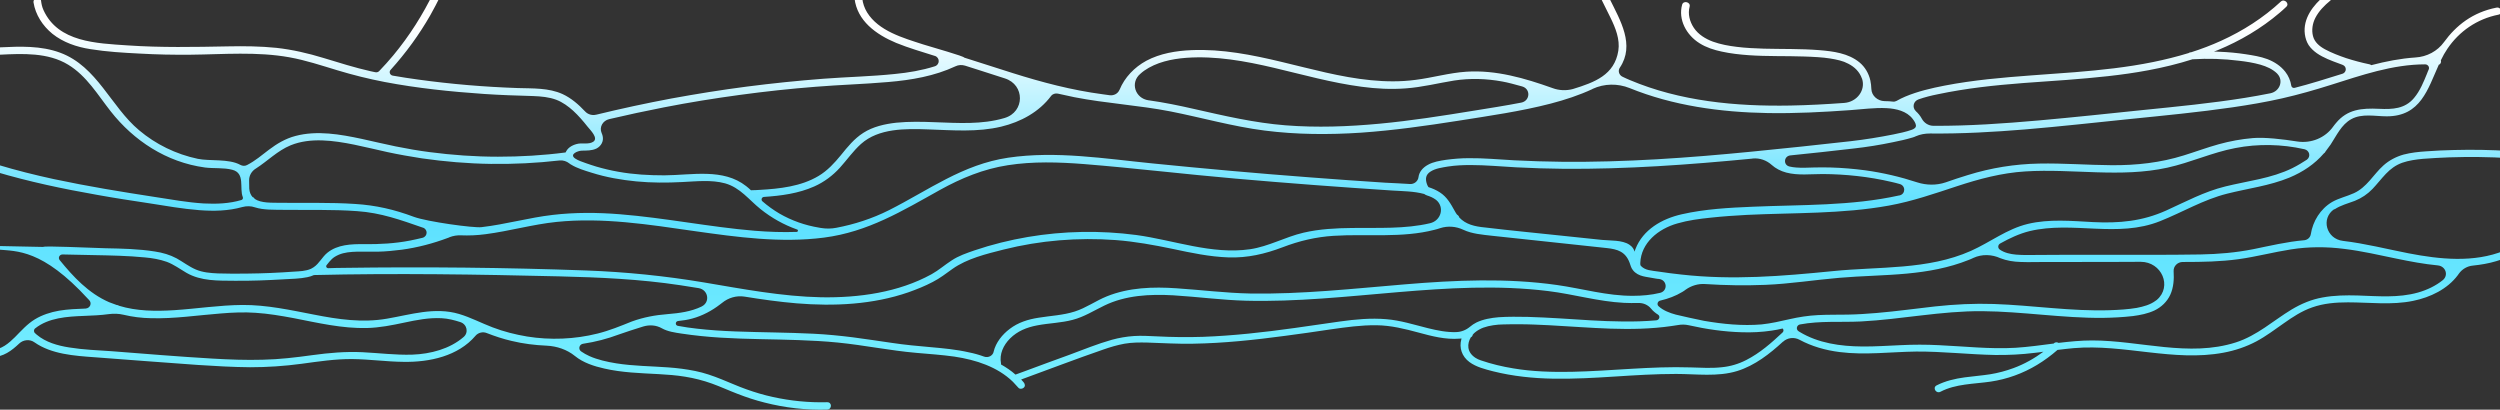 <svg width="1312" height="215" viewBox="0 0 1312 215" fill="none" xmlns="http://www.w3.org/2000/svg">
<rect x="0" y="0" width="1312" height="215" fill="#333333" stroke="none"/>
<path d="M1225.18 109.862C1228.37 107.718 1232.23 106.774 1235.82 105.401C1239.42 103.943 1242.47 101.884 1245.11 99.139C1247.55 96.566 1249.65 93.821 1252.09 91.247C1254.53 88.674 1257.31 86.615 1260.7 85.414C1264.16 84.213 1267.89 83.698 1271.55 83.355C1276.09 83.012 1280.7 82.755 1285.24 82.583C1295.82 82.24 1306.39 82.326 1316.97 83.012C1318.05 83.098 1319 82.069 1319 81.125C1319 80.01 1318.05 79.238 1316.97 79.238C1307.34 78.637 1297.65 78.466 1287.95 78.723C1283.14 78.809 1278.26 79.066 1273.45 79.409C1269.38 79.667 1265.31 80.096 1261.38 81.125C1257.45 82.24 1253.86 84.127 1250.87 86.787C1248.16 89.189 1245.99 92.105 1243.62 94.764C1241.25 97.424 1238.74 99.826 1235.35 101.37C1231.62 103.085 1227.49 103.943 1223.89 106.002C1217.66 109.691 1213.79 116.124 1212.71 122.901C1212.44 124.617 1211.01 125.903 1209.25 126.075C1200.17 126.847 1191.29 128.992 1182.41 130.793C1173.32 132.594 1164.17 133.366 1154.88 133.538C1135.97 133.881 1117.13 133.624 1098.21 133.71C1088.72 133.71 1079.23 133.71 1069.67 133.795C1065.81 133.795 1061.88 133.967 1058.02 133.624C1055.03 133.367 1051.91 132.68 1049.47 130.965C1048.32 130.107 1048.46 128.477 1049.68 127.791C1054.63 125.046 1059.64 122.644 1065.2 121.271C1087.98 115.867 1111.23 125.046 1133.67 116.038C1145.53 111.32 1156.24 104.801 1168.85 101.627C1179.76 98.882 1191.02 97.509 1201.46 93.22C1208.64 90.218 1214.74 86.1 1219.55 80.525C1219.96 80.267 1220.3 79.924 1220.44 79.495C1221.38 78.294 1222.27 77.093 1223.15 75.806C1226.2 71.174 1228.77 65.341 1233.99 62.51C1239.62 59.422 1246.47 61.052 1252.57 61.052C1270.4 61.052 1274.12 46.726 1279.89 33.945C1280.9 33.687 1281.24 32.572 1280.97 31.628C1281.99 29.484 1283.14 27.425 1284.43 25.538C1290.6 16.445 1299.95 9.925 1311.2 7.695C1313.78 7.18 1312.7 3.492 1310.12 4.006C1297.65 6.494 1289.04 13.271 1282.6 22.107C1279.21 26.825 1273.65 29.827 1267.55 30.17C1259.75 30.685 1252.03 32.229 1244.43 34.202C1244.23 34.03 1243.96 33.859 1243.62 33.773C1239.42 32.915 1235.28 31.8 1231.28 30.513C1227.49 29.227 1223.69 27.768 1220.16 25.881C1217.18 24.251 1214.67 22.107 1213.86 18.933C1213.05 15.845 1213.59 12.327 1215.08 9.411C1216.91 5.808 1219.83 2.891 1222.94 0.318C1223.76 -0.368 1223.69 -1.655 1222.94 -2.427C1222.13 -3.199 1220.91 -3.113 1220.1 -2.427C1213.93 2.72 1208.51 9.668 1209.59 17.989C1209.86 19.962 1210.47 21.935 1211.56 23.651C1212.71 25.366 1214.2 26.739 1215.89 27.94C1219.35 30.342 1223.55 31.886 1227.55 33.344C1228.16 33.602 1228.77 33.773 1229.38 34.03C1231.69 34.888 1231.62 37.976 1229.25 38.748H1229.18C1220.91 41.322 1212.57 43.981 1204.17 46.126C1203.35 46.297 1202.61 45.783 1202.47 45.011C1202.07 42.351 1200.98 39.778 1199.29 37.633C1196.85 34.545 1193.66 32.486 1189.93 31.028C1186.27 29.655 1182.34 29.055 1178.47 28.454C1173.93 27.768 1169.39 27.339 1164.85 27.168C1163.83 27.082 1162.82 27.082 1161.87 27.082C1162.54 26.825 1163.22 26.567 1163.9 26.31C1175.7 21.42 1186.75 14.901 1196.3 6.752C1197.52 5.722 1198.68 4.693 1199.83 3.578C1201.73 1.862 1198.81 -0.883 1196.98 0.833C1187.83 9.325 1177.12 16.188 1165.6 21.42C1160.51 23.736 1155.29 25.709 1149.94 27.425C1149.87 27.425 1149.87 27.425 1149.8 27.425C1149.33 27.425 1148.92 27.597 1148.58 27.854C1142.41 29.741 1136.18 31.285 1129.87 32.572C1116.38 35.317 1102.62 36.775 1088.86 37.891C1073.61 39.092 1058.35 39.949 1043.17 41.579C1035.58 42.437 1028.05 43.466 1020.53 44.925C1013.48 46.297 1006.5 47.927 999.921 50.672C998.294 51.358 996.735 52.13 995.243 52.988C994.701 53.246 994.091 53.417 993.481 53.331C992.125 53.16 990.566 53.074 989.007 53.074C985.346 52.988 982.228 50.243 982.092 46.726C982.025 45.182 981.889 43.724 981.55 42.18C980.737 38.577 978.771 35.145 975.856 32.744C970.026 27.94 962.095 26.91 954.706 26.31C945.012 25.538 935.318 25.795 925.625 25.538C920.947 25.366 916.202 25.195 911.525 24.594C907.254 24.08 902.983 23.308 898.916 21.849C894.984 20.391 891.256 18.075 888.951 14.643C886.714 11.298 885.697 7.266 886.714 3.492C887.392 1.09 883.46 0.061 882.782 2.462C880.613 10.269 885.02 18.418 891.934 22.707C895.459 24.937 899.526 26.224 903.593 27.082C908.271 28.111 913.016 28.626 917.761 28.969C927.455 29.655 937.149 29.312 946.842 29.655C949.215 29.741 951.655 29.827 954.028 29.999C956.197 30.17 958.502 30.342 960.4 30.685C962.095 30.942 963.857 31.285 965.484 31.714C967.179 32.143 968.467 32.658 969.958 33.43C973.348 35.145 975.924 37.719 977.144 41.236C977.144 41.236 977.144 41.322 977.212 41.322C979.177 47.327 974.568 53.503 967.857 54.018C958.434 54.704 949.012 55.219 939.521 55.39C910.982 55.905 881.698 53.16 855.328 42.008C854.04 41.493 852.82 40.893 851.532 40.292C849.634 39.435 848.956 37.118 850.109 35.489C858.108 23.565 850.312 10.697 844.821 -0.454C843.33 -3.457 842.042 -6.459 841.093 -9.633C840.347 -12.035 836.483 -11.005 837.161 -8.604C839.059 -2.341 842.313 3.32 845.16 9.239C847.804 14.643 850.244 20.648 849.295 26.653C847.261 39.349 836.89 43.209 825.434 46.726C821.909 47.67 818.112 47.498 814.723 46.212C800.284 41.065 785.1 36.604 769.508 37.633C760.492 38.234 751.748 40.807 742.8 41.922C735.072 42.952 727.208 42.866 719.481 42.094C703.55 40.55 688.095 36.175 672.571 32.486C657.183 28.798 641.321 25.624 625.39 26.31C617.188 26.653 608.85 28.026 601.597 31.886C595.292 35.317 590.208 40.636 587.565 47.069L587.497 47.155C586.683 49.128 584.582 50.243 582.413 49.986C581.193 49.814 579.905 49.643 578.684 49.471C562.483 47.327 546.892 43.209 531.368 38.319C522.895 35.66 514.489 32.915 506.083 30.256C505.609 29.398 490.763 25.281 484.459 23.308C473.884 19.876 461.072 16.273 455.039 6.494C453.683 4.264 452.802 1.776 452.53 -0.797C452.259 -3.199 448.192 -3.285 448.463 -0.797C449.819 10.869 459.648 18.075 470.359 22.535C476.866 25.195 483.781 27.168 490.492 29.312H490.56C493.339 30.17 493.339 33.945 490.56 34.802C483.781 36.947 476.663 38.148 469.545 38.834C457.14 40.121 444.599 40.378 432.126 41.322C418.704 42.351 405.282 43.724 391.995 45.439C378.709 47.155 365.422 49.3 352.272 51.702C339.053 54.189 325.902 57.02 312.887 60.194H312.819C310.717 60.709 308.48 60.023 307.057 58.478C303.667 54.876 299.871 51.53 295.262 49.385C287.94 46.04 279.67 46.469 271.739 46.212C254.25 45.611 236.76 44.153 219.407 41.751C215 41.15 210.526 40.464 206.12 39.692C204.629 39.435 204.019 37.719 204.968 36.69C212.967 27.854 220.017 18.161 225.846 7.952C227.744 4.607 229.507 1.176 231.202 -2.256C231.676 -3.199 231.473 -4.314 230.456 -4.915C229.575 -5.43 228.151 -5.172 227.677 -4.229C221.982 7.609 214.865 18.847 206.391 29.055C204.019 31.886 201.578 34.631 199.002 37.29C198.46 37.891 197.646 38.062 196.901 37.891C196.087 37.719 195.274 37.547 194.46 37.376C186.122 35.489 177.988 32.915 169.786 30.427C161.651 27.94 153.516 26.053 145.043 25.109C136.637 24.251 128.096 24.165 119.622 24.337C101.997 24.68 84.508 25.023 66.951 23.822C50.681 22.707 30.481 22.192 22.821 5.293C22.075 3.663 21.736 2.034 21.533 0.318C21.194 -2.17 17.194 -1.14 17.601 1.347C18.618 7.695 22.346 13.528 27.498 17.732C33.192 22.278 40.242 24.68 47.495 25.795C55.969 27.168 64.646 27.683 73.187 28.111C82.135 28.626 91.083 28.798 100.031 28.712C117.317 28.54 134.807 26.996 151.957 30.084C160.499 31.628 168.701 34.373 176.971 36.861C185.173 39.349 193.444 41.408 201.917 43.038C219 46.297 236.489 48.099 253.911 49.3C262.588 49.9 271.265 50.157 279.941 50.415C284.009 50.586 288.144 50.929 292.008 52.388C295.329 53.675 298.244 55.819 300.82 58.135C303.6 60.709 306.04 63.54 308.345 66.456C309.701 68.172 314.31 72.547 311.26 74.434C309.09 75.806 306.04 75.034 303.667 75.377C301.024 75.806 298.244 77.179 297.092 79.495C297.024 79.667 296.889 79.838 296.821 80.01C285.026 81.554 273.163 82.24 261.3 82.24C249.301 82.24 237.37 81.382 225.507 79.838C219.542 79.066 213.577 78.037 207.679 76.836C201.714 75.635 195.816 74.177 189.851 72.89C178.598 70.488 166.396 68.343 155.075 71.346C149.856 72.718 145.382 75.377 141.179 78.552C137.451 81.382 133.858 84.471 129.655 86.615C128.57 87.216 127.214 87.13 126.13 86.529C120.097 83.184 109.996 84.642 103.828 83.355C92.371 80.953 81.729 75.721 72.984 68.343C58.206 55.991 51.02 34.888 31.633 27.683C21.533 23.908 10.483 24.337 -0.092 24.852C-2.668 24.937 -2.736 28.798 -0.092 28.712C11.974 28.111 25.193 27.511 35.768 33.945C45.53 39.864 51.359 49.9 58.138 58.478C70.137 73.748 87.287 85.157 107.556 87.902C112.233 88.502 117.385 87.902 121.927 89.103C128.841 90.904 125.52 98.71 127.418 103.428C127.689 104.029 127.35 104.801 126.672 104.972C120.368 106.86 113.589 107.117 106.946 106.774C98.472 106.259 89.999 104.715 81.661 103.428C63.765 100.683 45.936 97.767 28.244 93.992C18.346 91.848 8.449 89.36 -1.244 86.444C-3.752 85.671 -4.837 89.446 -2.329 90.132C15.228 95.365 33.124 99.139 51.224 102.313C60.24 103.943 69.255 105.316 78.339 106.688C87.084 108.061 95.761 109.605 104.573 110.291C112.165 110.891 119.826 110.72 127.147 108.661C129.384 108.061 131.689 108.061 133.858 108.833C138.332 110.291 144.026 110.034 148.229 110.119C161.312 110.291 174.395 109.862 187.41 110.806C199.951 111.664 210.255 115.438 221.915 119.47H221.982C224.626 120.413 224.491 124.016 221.779 124.788C219.61 125.303 217.441 125.818 215.204 126.247C207.272 127.791 199.273 128.22 191.139 128.134C184.36 128.048 177.107 128.305 171.751 132.68C169.04 134.911 167.549 138.256 164.634 140.229C164.295 140.401 163.956 140.658 163.617 140.83C163.413 140.915 163.278 141.001 163.142 141.087C160.431 142.288 157.245 142.374 154.33 142.545C146.195 143.146 138.061 143.489 129.926 143.575C124.706 143.66 119.487 143.66 114.335 143.489C110.403 143.317 106.336 142.974 102.743 141.43C99.15 139.886 96.1 137.484 92.71 135.597C89.185 133.71 85.321 132.594 81.322 131.994C72.781 130.621 63.968 130.45 55.359 130.278C45.462 130.021 23.431 128.906 22.617 129.592C15.703 129.421 8.721 129.335 1.806 129.163C-0.499 129.077 -2.736 129.077 -5.04 128.992C-8.633 128.906 -7.277 136.112 -1.041 130.965C8.788 131.908 22.143 130.621 46.275 156.957C46.411 157.128 46.547 157.3 46.682 157.386C48.444 159.015 47.36 161.76 44.919 161.932C40.31 162.104 35.633 162.275 31.023 163.047C26.549 163.819 22.075 165.278 18.279 167.594C14.211 170.081 11.161 173.598 7.839 176.944C4.653 180.118 0.654 183.549 -4.159 183.549C-6.803 183.549 -6.803 187.409 -4.159 187.409C1.806 187.324 6.077 184.064 10.076 180.29C12.246 178.231 15.703 177.888 18.143 179.689C26.956 185.865 38.886 186.723 49.8 187.495C67.832 188.868 85.864 190.24 103.895 191.527C112.979 192.128 122.13 192.642 131.214 192.728C140.298 192.728 149.246 192.128 158.194 190.927C167.074 189.726 175.954 188.353 184.902 188.439C193.85 188.525 202.731 189.811 211.679 189.897C225.44 190.155 240.421 186.895 249.505 176.258L249.572 176.172C250.996 174.542 253.436 173.942 255.47 174.799C259.673 176.429 264.011 177.888 268.485 178.917C274.518 180.375 280.687 181.147 286.856 181.405C292.279 181.662 297.566 183.463 301.701 186.809C305.972 190.326 311.734 192.213 317.157 193.414C326.444 195.559 336.07 195.816 345.56 196.331C350.238 196.588 354.983 196.931 359.593 197.703C364.406 198.475 369.083 199.676 373.625 201.306C378.167 202.936 382.573 204.995 387.115 206.711C391.724 208.512 396.402 210.056 401.215 211.257C411.925 214.002 423.042 215.289 434.092 214.946C436.736 214.86 436.736 211 434.092 211.085C424.534 211.343 414.976 210.399 405.621 208.34C400.876 207.311 396.266 205.938 391.724 204.309C387.318 202.765 383.047 200.792 378.709 199.076C374.235 197.274 369.625 195.645 364.88 194.701C360.271 193.757 355.525 193.157 350.78 192.814C341.629 192.128 332.41 192.128 323.326 190.669C318.581 189.897 313.564 188.782 309.362 186.895C307.802 186.209 306.311 185.351 304.955 184.407C303.261 183.206 304.006 180.633 306.108 180.375H306.176C312.48 179.432 318.716 177.802 324.682 175.571C328.071 174.371 333.291 172.655 337.494 171.368C340.815 170.339 344.408 170.596 347.391 172.312C350.441 174.027 354.237 174.542 357.627 175.057C364.406 176.086 371.32 176.772 378.234 177.201C391.86 178.059 405.485 177.973 419.179 178.488C426.025 178.745 432.872 179.089 439.718 179.775C446.565 180.461 453.344 181.49 460.123 182.52C467.037 183.549 473.884 184.579 480.866 185.179C487.577 185.78 494.288 186.209 500.931 187.152C512.184 188.868 523.437 192.471 531.571 200.363C532.588 201.392 533.537 202.421 534.419 203.451C535.096 204.309 536.588 204.137 537.266 203.451C538.147 202.679 537.944 201.564 537.266 200.706C536.859 200.191 536.384 199.676 535.91 199.162C550.281 193.929 564.517 188.439 578.955 183.463C582.616 182.177 586.344 181.062 590.141 180.375C594.072 179.689 598.072 179.689 602.071 179.775C610.138 180.032 618.069 180.547 626.136 180.375C642.27 180.118 658.336 178.402 674.334 176.258C682.4 175.228 690.467 174.027 698.534 172.826C706.397 171.711 714.329 170.596 722.328 170.682C729.988 170.768 737.173 172.569 744.494 174.542C751.409 176.429 758.662 178.317 765.916 177.716C766.254 177.716 766.661 177.63 767 177.63C767 177.716 766.932 177.802 766.932 177.973C765.644 182.52 767.204 187.066 771.135 189.983C774.728 192.642 779.338 193.757 783.608 194.873C793.912 197.446 804.623 198.561 815.333 198.733C825.976 198.904 836.686 198.304 847.329 197.618C858.04 196.931 868.818 196.245 879.596 196.245C890.239 196.245 901.424 197.875 911.728 194.701C921.015 191.784 928.743 185.694 935.657 179.346C935.657 179.346 935.657 179.346 935.725 179.346C938.03 177.201 941.555 176.772 944.402 178.317C950.774 181.748 957.96 183.807 965.349 184.75C978.771 186.466 992.261 184.664 1005.68 184.493C1019.51 184.407 1033.2 186.037 1047.03 186.294C1054.02 186.38 1060.86 186.037 1067.78 185.179C1069.34 185.008 1070.83 184.836 1072.39 184.579C1067.64 188.096 1062.35 191.098 1056.73 193.157C1052.8 194.615 1048.66 195.73 1044.46 196.417C1039.98 197.103 1035.51 197.446 1031.04 198.046C1025.95 198.733 1020.87 199.934 1016.33 202.25C1014.02 203.451 1016.05 206.796 1018.36 205.595C1026.36 201.392 1035.85 201.564 1044.66 200.277C1053.34 198.99 1061.61 195.988 1069 191.527C1072.86 189.211 1076.45 186.552 1079.78 183.635C1082.62 183.292 1085.47 182.949 1088.38 182.691C1114.69 180.461 1140.72 189.983 1166.88 185.093C1172.92 183.978 1178.75 182.005 1184.1 179.174C1189.25 176.429 1193.86 172.912 1198.54 169.652C1203.15 166.393 1207.96 163.219 1213.39 161.332C1219.42 159.187 1225.86 158.672 1232.23 158.672C1243.62 158.672 1255.14 160.216 1266.4 157.9C1275.55 156.013 1284.36 151.724 1289.85 144.432C1290.05 144.175 1290.19 143.918 1290.39 143.66C1292.09 141.258 1294.8 139.629 1297.85 139.371C1301.99 138.942 1306.05 138.256 1310.05 137.055C1312.15 136.455 1314.19 135.683 1316.22 134.911C1317.24 134.482 1317.44 133.109 1316.97 132.251C1316.36 131.222 1315.2 131.136 1314.19 131.565C1298.32 137.999 1280.43 136.112 1264.02 132.938C1252.64 130.707 1241.18 127.791 1229.59 126.418C1220.84 125.389 1217.86 114.666 1224.98 109.776C1225.05 109.862 1225.11 109.862 1225.18 109.862ZM1060.46 137.484C1064.79 137.656 1069.2 137.484 1073.61 137.484C1078.42 137.484 1083.3 137.484 1088.11 137.484C1099.91 137.484 1111.7 137.484 1123.43 137.398C1134.48 137.398 1140.11 150.351 1131.9 157.386C1131.7 157.557 1131.5 157.729 1131.29 157.814C1128.45 159.959 1124.85 160.903 1121.33 161.589C1116.79 162.361 1112.04 162.618 1107.43 162.79C1086.96 163.476 1066.69 160.216 1046.36 159.53C1036.05 159.187 1025.82 159.702 1015.51 160.817C1005.34 161.932 995.175 163.39 984.939 164.248C979.855 164.677 974.771 165.02 969.619 165.106C964.4 165.192 959.248 165.106 954.028 165.363C948.944 165.621 943.995 166.393 939.115 167.508C934.234 168.623 929.421 169.738 924.472 170.253C914.372 171.111 904.204 170.081 894.239 168.366C891.459 167.851 880.681 165.449 879.461 165.106C876.275 164.248 872.885 162.961 870.445 160.731C869.36 159.788 869.903 157.986 871.394 157.729C875.461 156.785 879.393 155.327 882.918 153.182C883.528 152.839 884.138 152.41 884.681 151.981C887.596 149.923 891.188 148.807 894.849 149.065C905.356 149.751 915.863 149.923 926.37 149.494C939.386 148.979 952.13 146.92 965.145 145.805C977.008 144.776 988.939 144.69 1000.8 143.575C1011.85 142.545 1022.77 140.572 1033.07 136.455C1033.95 136.112 1034.83 135.768 1035.65 135.339C1040.12 133.281 1045.34 133.452 1049.81 135.511C1053.07 136.798 1056.79 137.398 1060.46 137.484ZM1203.01 88.245C1192.03 93.649 1179.63 94.936 1167.83 97.853C1156.71 100.598 1147.09 105.83 1136.85 110.463C1124.31 116.124 1112.11 117.239 1098.42 116.553C1087.03 115.953 1075.44 114.837 1064.25 117.497C1053.2 120.156 1044.53 127.104 1034.36 131.651C1011.65 141.773 986.16 139.8 961.824 142.288C935.115 144.947 909.288 147.092 882.444 144.089C878.444 143.66 874.445 143.146 870.513 142.545C866.446 141.945 863.531 141.945 861.226 139.629C860.887 139.285 860.751 138.771 860.819 138.256C860.819 138.17 860.819 138.085 860.819 137.999C861.226 127.448 870.242 120.07 880.342 117.239C885.969 115.61 891.866 114.837 897.696 114.237C904 113.551 910.305 113.122 916.677 112.779C941.555 111.578 966.704 112.35 991.311 107.889C1003.58 105.659 1015.17 101.627 1026.9 97.767C1038.63 93.907 1050.42 90.733 1062.96 89.961C1087.77 88.416 1112.92 93.392 1137.46 87.988C1149.6 85.328 1160.92 80.01 1173.12 77.694C1184.98 75.377 1197.46 75.635 1209.25 78.294H1209.32C1212.03 78.895 1212.84 82.154 1210.67 83.784C1208.3 85.328 1205.79 86.872 1203.01 88.245ZM765.848 114.151C765.712 113.551 765.238 112.95 764.628 112.607C764.221 112.092 763.882 111.492 763.543 110.891C761.374 107.031 759.476 103.428 755.612 100.941C753.781 99.74 751.748 98.882 749.646 98.196C749.307 97.681 749.036 97.166 748.833 96.566C747.884 93.735 748.291 91.59 750.731 90.046C753.375 88.331 756.9 87.902 759.95 87.387C763.814 86.787 767.814 86.615 771.745 86.615C779.744 86.615 787.743 87.387 795.742 87.816C804.013 88.245 812.283 88.502 820.553 88.588C853.566 88.845 886.511 86.444 919.32 83.269C919.524 83.269 919.659 83.269 919.863 83.184C923.523 82.841 927.116 84.127 929.76 86.529C931.861 88.416 934.505 89.789 937.42 90.561C943.589 92.191 950.232 91.333 956.604 91.333C968.738 91.419 980.804 92.706 992.532 95.451C994.023 95.794 995.514 96.137 996.938 96.566C1000.19 97.424 1000.12 101.884 996.802 102.571H996.667C971.517 108.146 945.487 107.374 919.863 108.49C907.457 109.004 894.713 109.691 882.647 112.436C872.004 114.837 862.243 120.585 858.311 130.621C858.108 131.05 857.972 131.565 857.836 132.08C857.43 130.707 856.752 129.506 855.057 128.391C851.261 125.903 845.16 126.332 840.754 125.903C833.907 125.217 827.128 124.445 820.282 123.759C806.656 122.301 793.031 121.014 779.405 119.384C773.847 118.869 769.237 117.754 765.848 114.151ZM1223.15 44.582C1239.21 39.52 1255.62 33.773 1272.7 33.773C1274.12 33.773 1275.14 35.145 1274.6 36.432C1274.26 37.118 1273.99 37.891 1273.72 38.577C1271.89 43.038 1270.06 47.67 1266.87 51.444C1262.13 57.106 1255.69 57.449 1248.57 57.106C1239.35 56.677 1231.89 57.363 1225.93 64.569C1225.38 65.169 1224.91 65.856 1224.44 66.456C1220.3 72.289 1212.98 75.377 1205.66 74.262C1198.07 73.061 1188.64 71.946 1182.34 72.461C1176.24 72.976 1170.2 74.091 1164.31 75.721C1158.14 77.436 1152.17 79.667 1146.07 81.554C1133.73 85.414 1121.19 86.787 1108.25 86.701C1095.5 86.615 1082.83 85.586 1070.08 85.843C1057.27 86.1 1045 88.073 1032.8 91.848C1028.87 93.049 1024.93 94.335 1021.07 95.708C1016.26 97.338 1010.97 97.252 1006.16 95.708C997.277 92.791 988.125 90.647 978.771 89.36C972.805 88.588 966.84 88.073 960.807 87.902C957.756 87.816 954.774 87.816 951.723 87.902C948.673 87.988 945.622 88.159 942.504 87.902C941.352 87.816 940.199 87.644 939.115 87.387C935.725 86.615 936.132 81.897 939.589 81.554C950.639 80.439 961.688 79.238 972.67 77.951C979.652 77.179 986.634 76.064 993.549 74.606C997.006 73.919 1000.46 73.147 1003.85 72.118C1004.39 71.946 1004.94 71.775 1005.41 71.517C1007.72 70.488 1010.29 70.059 1012.87 70.059C1029.54 70.231 1046.29 69.287 1062.9 67.915C1081.33 66.37 1099.7 64.312 1118.14 62.424C1135.97 60.623 1153.8 58.907 1171.56 56.334C1180.31 55.047 1189.05 53.589 1197.66 51.616C1206.34 49.643 1214.74 47.241 1223.15 44.582ZM1016.94 49.471C1024.26 47.927 1031.71 46.726 1039.24 45.783C1054.42 43.895 1069.67 43.038 1084.93 41.922C1099.16 40.807 1113.47 39.52 1127.5 36.861C1135.29 35.403 1143.09 33.516 1150.61 31.114C1158.75 30.599 1166.95 30.856 1175.09 31.886C1178.81 32.315 1182.61 32.915 1186.27 33.945C1189.52 34.888 1192.64 36.261 1195.02 38.577L1195.08 38.663C1198.54 42.18 1196.51 47.927 1191.49 48.956C1187.02 49.814 1182.61 50.672 1178.14 51.358C1160.51 54.189 1142.75 55.905 1124.99 57.706C1106.69 59.594 1088.38 61.567 1070.08 63.196C1051.71 64.826 1033.34 66.113 1014.9 66.027C1014.83 66.027 1014.77 66.027 1014.7 66.027C1012.05 66.027 1009.75 64.483 1008.6 62.339C1007.78 60.794 1006.63 59.422 1005.48 58.393L1005.41 58.307C1003.38 56.334 1004.12 53.074 1006.9 52.13C1010.09 51.015 1013.48 50.157 1016.94 49.471ZM600.444 37.118C606.816 32.658 614.748 30.942 622.543 30.342C638.067 29.227 653.523 32.057 668.504 35.575C683.756 39.177 698.941 43.467 714.532 45.525C722.192 46.555 729.988 46.983 737.716 46.383C746.325 45.783 754.663 43.638 763.136 42.266C771.542 40.979 780.016 41.236 788.421 42.78C791.336 43.295 795.064 44.324 798.793 45.354C803.402 46.64 803.063 52.903 798.386 53.846C790.048 55.476 781.575 56.763 773.169 58.135C756.832 60.794 740.495 63.368 724.022 64.912C707.618 66.456 691.077 67.057 674.672 65.77C658.336 64.483 642.541 60.794 626.678 57.192C618.815 55.39 610.884 53.76 602.885 52.645H602.749C595.699 51.616 593.055 43.381 598.343 38.834C599.021 38.234 599.699 37.633 600.444 37.118ZM614.273 58.478C630.746 61.738 646.879 66.37 663.623 68.515C680.435 70.659 697.382 70.745 714.261 69.63C731.411 68.429 748.426 66.027 765.305 63.368C781.507 60.794 797.979 58.478 813.842 54.361C821.366 52.388 828.755 49.986 835.737 46.726L835.805 46.64C841.906 43.81 848.956 43.724 855.193 46.212C877.97 55.476 902.848 58.907 927.658 59.336C942.165 59.594 956.672 58.822 971.111 57.792C977.415 57.363 983.787 56.42 990.159 56.763C995.108 57.02 1000.6 58.307 1003.72 62.339C1004.46 63.282 1005.34 64.569 1005.48 65.77C1005.61 67.057 1004.46 67.657 1003.38 68.086C1000.26 69.201 996.87 69.888 993.549 70.574C986.16 72.032 978.771 73.233 971.314 74.091C954.028 76.064 936.674 77.865 919.32 79.581C886.172 82.841 852.888 85.243 819.536 84.899C811.266 84.814 802.996 84.556 794.726 84.127C786.727 83.698 778.727 82.926 770.728 83.012C766.729 83.012 762.797 83.355 758.866 83.87C755.612 84.385 752.154 84.899 749.307 86.529C746.799 87.902 744.766 90.132 744.427 92.963C744.156 95.108 742.19 96.737 739.885 96.566C735.479 96.223 731.072 96.137 727.005 95.88C713.719 95.022 700.432 94.078 687.078 93.049C659.623 90.99 632.169 88.502 604.783 85.757C579.837 83.269 554.213 79.066 529.131 82.755C505.202 86.272 487.306 99.826 466.563 110.291C457.682 114.752 448.327 117.754 438.837 119.556C436.193 120.07 433.482 120.07 430.838 119.641L429.889 119.47C422.5 118.269 415.45 115.781 409.078 112.092C405.892 110.205 402.909 108.061 400.13 105.659C399.249 104.887 399.723 103.428 400.944 103.343C409.959 102.742 419.043 101.541 427.313 97.853C432.533 95.536 437.075 92.105 440.803 87.988C444.531 83.87 447.65 79.323 451.852 75.549C461.139 67.228 475.239 67.486 487.238 67.915C499.982 68.343 512.93 69.459 525.471 66.456C535.774 63.968 545.333 58.736 551.569 50.415C552.383 49.3 553.806 48.871 555.162 49.128C558.077 49.814 560.924 50.415 563.839 51.015C580.447 54.275 597.597 55.219 614.273 58.478ZM305.226 79.066C307.87 78.98 310.514 79.152 313.022 77.951C315.53 76.664 316.886 74.091 316.276 71.431C316.14 70.917 316.005 70.316 315.734 69.802C314.378 66.713 316.344 63.282 319.733 62.51C329.224 60.28 338.849 58.221 348.475 56.334C361.626 53.76 374.913 51.616 388.199 49.814C401.486 48.013 414.84 46.555 428.194 45.525C440.871 44.496 453.547 44.153 466.224 43.038C478.29 42.008 490.424 39.949 501.406 34.802C502.965 34.03 504.795 33.945 506.49 34.459C509.337 35.403 512.252 36.261 515.099 37.204C519.166 38.491 523.234 39.864 527.369 41.15C537.944 44.496 537.876 58.736 527.233 61.91C527.165 61.91 527.03 61.995 526.962 61.995C515.234 65.427 502.965 64.569 490.763 64.14C483.984 63.883 477.137 63.711 470.359 64.397C464.258 65.084 458.157 66.456 453.073 69.716C448.26 72.804 444.802 77.093 441.345 81.382C437.888 85.586 434.295 89.532 429.55 92.362C420.331 97.853 409.214 99.053 398.639 99.654C397.283 99.74 395.927 99.826 394.571 99.826C394.436 99.826 394.3 99.826 394.165 99.911C393.351 99.139 392.47 98.367 391.589 97.681C379.522 88.159 363.05 91.934 348.679 92.019C340.544 92.019 332.477 91.59 324.478 90.132C320.547 89.446 316.615 88.502 312.819 87.387C311.056 86.872 309.362 86.272 307.599 85.671C305.701 84.985 303.464 84.299 301.837 83.184C298.583 80.953 303.261 79.152 305.226 79.066ZM217.237 113.808C206.934 109.948 197.308 107.718 186.258 107.031C173.243 106.173 160.16 106.602 147.076 106.431C142.738 106.345 137.044 106.688 133.654 104.372C133.654 104.286 133.587 104.286 133.587 104.2C133.315 103.772 132.977 103.514 132.57 103.428C131.621 102.399 130.943 100.941 130.807 98.968C130.739 97.509 130.807 96.137 130.739 94.764C130.672 92.191 132.027 89.789 134.332 88.416C140.501 84.471 145.653 79.066 152.567 76.235C162.939 72.032 175.073 73.748 185.784 75.892C191.681 77.093 197.511 78.552 203.408 79.838C209.374 81.125 215.339 82.154 221.372 83.098C233.371 84.814 245.437 85.843 257.571 86.015C269.638 86.186 281.636 85.586 293.635 84.213H293.77C295.601 84.042 297.363 84.642 298.787 85.757C299.058 86.015 299.329 86.186 299.668 86.358C302.854 88.331 306.921 89.532 310.514 90.647C318.106 93.049 325.97 94.421 333.901 95.193C341.9 95.965 349.967 95.965 358.034 95.536C365.49 95.193 373.286 94.25 380.539 96.223C388.47 98.453 393.148 104.972 399.181 109.776C404.875 114.323 411.247 117.926 418.229 120.413C418.229 120.413 418.229 120.413 418.297 120.413C419.043 120.671 418.84 121.7 418.094 121.7C410.773 121.957 403.384 121.7 395.995 121.1C372.337 119.127 349.018 114.323 325.292 112.436C313.564 111.492 301.769 111.406 290.11 112.779C277.501 114.237 265.299 117.754 252.691 119.212C248.691 119.727 224.287 116.382 217.237 113.808ZM177.717 133.71C180.699 132.423 184.089 132.166 187.275 132.08C191.003 131.994 194.664 132.166 198.392 132.08C202.527 131.994 206.662 131.565 210.797 131.05C219.068 129.935 227.202 127.791 234.998 124.874C235.337 124.788 235.676 124.617 236.015 124.445C237.845 123.759 239.879 123.416 241.844 123.502C246.047 123.673 250.386 123.502 254.86 122.901C267.401 121.271 279.535 117.754 292.076 116.467C316.276 113.98 340.544 117.84 364.406 121.271C386.844 124.445 409.756 127.619 432.397 124.702C455.581 121.7 473.613 110.634 493.339 99.654C504.524 93.478 516.116 88.674 528.928 86.701C542.079 84.642 555.636 85.071 568.855 86.1C595.36 88.245 621.798 91.419 648.371 93.735C675.757 96.137 703.211 98.196 730.733 99.997C736.224 100.34 742.054 100.34 747.409 101.799C747.884 102.142 748.358 102.399 748.901 102.571C750.528 103.085 752.155 103.772 753.51 104.801C753.578 104.801 753.578 104.887 753.646 104.887C758.255 108.661 756.357 115.781 750.46 117.154C737.377 120.242 723.345 119.47 709.787 119.641C701.178 119.727 692.433 120.156 684.027 122.129C674.469 124.359 665.86 129.335 656.031 130.793C635.965 133.71 615.9 125.989 596.309 123.33C577.396 120.842 558.212 121.185 539.435 124.359C529.945 125.989 520.522 128.305 511.438 131.393C507.235 132.852 503.1 134.224 499.372 136.712C495.779 139.028 492.593 141.859 488.865 143.918C471.579 153.44 450.768 156.356 430.974 156.013C410.163 155.584 389.758 151.638 369.354 148.207C348.882 144.776 328.41 142.717 307.667 141.945C265.299 140.401 222.796 139.972 180.428 140.572C177.717 140.572 175.005 140.658 172.294 140.744C171.345 140.744 170.87 139.8 171.412 139.114C173.649 136.369 174.463 135.168 177.717 133.71ZM216.288 186.123C207.544 186.38 198.867 185.265 190.19 184.836C181.31 184.407 172.7 185.179 163.888 186.38C155.211 187.581 146.602 188.61 137.857 188.782C129.045 189.039 120.232 188.696 111.42 188.182C93.795 187.152 76.238 185.694 58.681 184.321C51.292 183.807 43.767 183.549 36.378 182.348C30.277 181.405 23.973 179.603 19.296 175.657C18.957 175.4 18.686 175.143 18.346 174.799C17.601 174.113 17.669 172.912 18.482 172.312C25.532 166.736 35.158 166.135 43.971 165.792C48.377 165.621 52.783 165.449 57.121 164.849C59.697 164.506 62.341 164.591 64.849 165.192C69.527 166.307 74.34 166.907 79.22 166.993C91.49 167.336 103.692 165.449 115.894 164.506C121.995 163.991 128.096 163.734 134.197 164.162C140.84 164.591 147.348 165.706 153.855 166.907C166.667 169.395 179.547 172.483 192.698 172.14C199.273 171.969 205.713 170.682 212.153 169.309C218.593 167.937 225.101 166.65 231.744 166.993C235.201 167.165 238.455 168.023 241.641 169.052C245.166 170.253 246.047 174.628 243.2 176.944C236.015 183.12 225.982 185.78 216.288 186.123ZM313.564 175.057C301.566 178.059 288.822 178.574 276.62 176.601C270.451 175.571 264.35 174.027 258.52 171.797C252.623 169.567 246.996 166.564 240.895 164.763C228.151 160.988 215.61 165.106 203.002 167.251C190.122 169.481 177.378 167.594 164.769 165.106C152.364 162.704 139.959 159.959 127.214 160.045C115.148 160.131 103.285 162.018 91.287 162.79C81.661 163.39 71.696 163.305 62.477 160.474C62.138 160.216 61.663 160.045 61.189 160.045C59.901 159.616 58.545 159.101 57.257 158.587C46.411 153.869 38.412 145.204 31.294 136.455C30.345 135.254 31.226 133.538 32.853 133.538L49.19 133.881C58.138 134.053 67.086 134.224 75.967 135.082C79.898 135.425 83.83 136.112 87.491 137.398C91.219 138.771 94.405 141.173 97.794 143.146C105.522 147.606 114.403 147.263 123.147 147.349C131.756 147.435 140.365 147.092 148.975 146.577C153.042 146.32 157.312 146.32 161.312 145.462C162.532 145.204 163.685 144.861 164.769 144.347C207.679 143.317 250.589 144.004 293.499 145.033C314.717 145.548 335.867 146.491 356.881 149.665C360.135 150.18 363.389 150.695 366.643 151.209C371.727 152.067 372.811 158.587 368.27 160.817C368.202 160.817 368.202 160.817 368.134 160.903C362.575 163.562 356.542 164.334 350.373 164.849C343.798 165.363 337.765 166.479 331.596 168.709C325.631 171.111 319.801 173.513 313.564 175.057ZM488.323 182.177C481.544 181.576 474.765 180.976 468.054 179.946C461.275 179.003 454.496 177.888 447.65 177.03C440.803 176.172 433.889 175.486 426.974 175.143C413.349 174.456 399.656 174.456 386.03 173.942C379.251 173.684 372.472 173.255 365.761 172.483C362.44 172.14 359.118 171.625 355.864 171.025H355.796C354.237 170.768 354.305 168.623 355.932 168.452C358.44 168.194 360.881 167.851 363.321 167.165C368.676 165.706 373.625 163.047 377.963 159.702C378.302 159.444 378.641 159.187 378.98 158.93C382.234 156.27 386.505 154.984 390.775 155.67C399.791 157.128 408.875 158.415 418.026 159.187C437.753 160.817 458.089 159.873 476.866 153.354C481.205 151.81 485.475 150.094 489.543 147.95C493.271 146.062 496.525 143.489 499.914 141.087C507.574 135.683 517.539 133.281 526.691 130.965C545.807 126.161 565.805 124.531 585.531 125.989C595.631 126.761 605.528 128.563 615.426 130.621C625.051 132.68 634.745 134.739 644.642 135.082C654.743 135.425 663.826 133.281 673.113 129.764C681.858 126.418 690.467 124.359 699.89 123.759C717.515 122.644 735.682 125.046 752.9 120.585C753.917 120.328 754.866 120.07 755.815 119.727C759.815 118.44 764.153 118.783 767.949 120.585C772.491 122.729 777.914 123.158 783.269 123.759C796.895 125.217 810.52 126.675 824.146 128.134C830.518 128.82 836.958 129.506 843.33 130.193C848.888 130.793 853.023 132.08 855.193 137.827C855.803 139.371 855.938 140.572 857.023 141.859C859.87 145.376 864.276 145.204 868.682 146.148C869.36 146.32 869.971 146.32 870.648 146.405C874.987 146.92 875.394 152.668 871.191 153.697C866.581 154.812 861.768 155.241 857.023 155.241C843.465 155.327 830.45 151.467 817.163 149.579C790.658 145.805 763.746 147.006 737.173 149.236C710.261 151.467 683.349 154.469 656.234 154.04C643.219 153.783 630.407 152.153 617.459 151.295C605.122 150.437 592.445 150.866 580.921 155.498C575.159 157.814 570.007 161.589 564.042 163.476C557.941 165.449 551.366 165.706 545.061 166.736C539.503 167.594 534.351 169.224 529.945 172.569C525.945 175.571 522.623 179.775 521.471 184.493V184.579C520.997 186.723 518.624 187.924 516.455 187.152C513.879 186.209 511.167 185.436 508.523 184.922C501.812 183.378 495.034 182.777 488.323 182.177ZM749.375 172.226C742.122 170.425 735.004 168.108 727.48 167.508C719.413 166.822 711.278 167.594 703.279 168.709C695.28 169.824 687.349 171.025 679.35 172.14C663.42 174.371 647.422 176.172 631.356 176.772C623.221 177.03 615.154 176.944 607.02 176.515C603.088 176.344 599.089 176.086 595.157 176.344C591.157 176.601 587.293 177.287 583.497 178.317C575.905 180.461 568.584 183.463 561.195 186.209C553.67 188.954 546.078 191.699 538.554 194.529C536.656 195.216 534.825 195.902 532.927 196.588C530.622 194.529 528.047 192.814 525.335 191.27C525.335 191.098 525.335 190.927 525.335 190.755C524.386 185.865 526.555 181.147 530.08 177.63C533.944 173.77 538.825 171.797 544.248 170.768C550.484 169.567 556.857 169.481 562.957 167.851C568.923 166.307 574.007 163.047 579.498 160.388C590.751 154.898 603.495 154.297 615.832 154.984C628.509 155.756 641.117 157.471 653.794 157.814C680.367 158.501 706.872 155.584 733.309 153.354C759.611 151.123 786.184 149.494 812.486 152.753C825.773 154.383 838.788 158.243 852.21 158.93C854.718 159.015 857.294 159.101 859.87 159.015C862.446 158.93 864.886 160.045 866.446 161.932C867.462 163.219 868.75 164.248 870.106 165.106C871.462 165.964 870.852 167.937 869.225 168.108C863.327 168.623 857.43 168.795 851.464 168.709C840.415 168.623 829.433 167.765 818.384 167.079C812.893 166.736 807.334 166.479 801.843 166.307C796.759 166.221 791.607 166.135 786.523 166.479C782.524 166.822 778.456 167.508 774.864 169.224C773.643 169.824 772.491 170.596 771.474 171.454C769.441 173.17 766.932 174.199 764.221 174.285C759.272 174.456 754.256 173.427 749.375 172.226ZM916.405 188.954C912.406 191.012 908.068 192.299 903.593 192.728C898.17 193.328 892.747 192.985 887.257 192.814C866.378 192.128 845.635 194.701 824.756 195.13C814.52 195.301 804.284 195.044 794.183 193.328C788.421 192.385 782.659 191.012 777.168 189.125C776.152 188.782 775.135 188.353 774.253 187.753C769.712 184.75 769.915 180.375 771.881 177.03C772.491 176.772 772.83 176.172 772.898 175.657C773.304 175.143 773.711 174.714 774.186 174.371C775.27 173.427 777.033 172.483 778.389 171.969C780.083 171.368 781.846 170.939 783.676 170.682C785.303 170.425 787.269 170.253 789.099 170.253C791.743 170.167 794.319 170.167 796.963 170.167C802.318 170.167 807.673 170.425 813.028 170.682C834.382 171.797 855.871 174.199 877.156 171.111C878.308 170.939 879.393 170.768 880.545 170.596C882.444 170.253 884.342 170.253 886.24 170.682C895.391 172.741 904.746 174.113 914.169 174.371C919.388 174.542 924.608 174.285 929.76 173.513C931.726 173.255 933.624 172.826 935.522 172.398C936.132 172.912 936.132 173.856 935.522 174.456C929.76 179.861 923.659 185.265 916.405 188.954ZM1257.85 135.768C1264.9 137.227 1272.16 138.599 1279.41 139.285C1283.48 139.714 1285.11 144.432 1281.99 147.006C1278.26 150.008 1273.79 152.153 1268.97 153.525C1258.6 156.442 1247.96 155.413 1237.32 155.069C1231.21 154.898 1224.98 154.984 1218.94 156.099C1213.05 157.128 1207.62 159.444 1202.61 162.447C1192.85 168.366 1184.58 176.086 1173.39 179.689C1148.78 187.581 1122.96 178.66 1097.94 178.66C1092.04 178.66 1086.15 179.26 1080.32 179.946C1079.57 179.517 1078.55 179.432 1077.81 180.29C1071.17 181.147 1064.45 182.091 1057.74 182.52C1044.32 183.292 1030.9 181.748 1017.48 181.147C1010.77 180.804 1004.06 180.804 997.345 181.147C990.701 181.405 983.99 181.919 977.279 181.834C965.891 181.748 954.231 180.118 944.47 174.199C944.266 174.113 944.131 173.942 943.927 173.856C942.368 172.912 942.843 170.596 944.673 170.253C944.673 170.253 944.673 170.253 944.741 170.253C955.18 168.28 965.959 169.224 976.534 168.709C997.887 167.594 1018.83 163.133 1040.32 163.305C1061.47 163.476 1082.42 166.993 1103.57 166.822C1108.79 166.736 1114.08 166.479 1119.3 165.878C1123.23 165.363 1127.09 164.591 1130.62 162.961C1134.34 161.16 1137.26 158.329 1138.95 154.726C1140.72 150.866 1140.99 146.491 1140.72 142.288C1140.58 139.714 1142.75 137.484 1145.53 137.484C1145.8 137.484 1146.07 137.484 1146.34 137.484C1155.83 137.484 1165.32 137.312 1174.75 136.026C1184.03 134.739 1193.05 132.337 1202.34 130.879C1211.62 129.421 1220.98 129.421 1230.27 130.621C1239.55 131.737 1248.7 133.881 1257.85 135.768Z" fill="url(#paint0_linear_1014_4616)"/>
<defs>
<linearGradient id="paint0_linear_1014_4616" x1="656.045" y1="15" x2="656.045" y2="194.5" gradientUnits="userSpaceOnUse">
<stop stop-color="white"/>
<stop offset="0.526" stop-color="#5CE0FF"/>
<stop offset="1" stop-color="#75EEFF"/>
</linearGradient>
</defs>
</svg>
